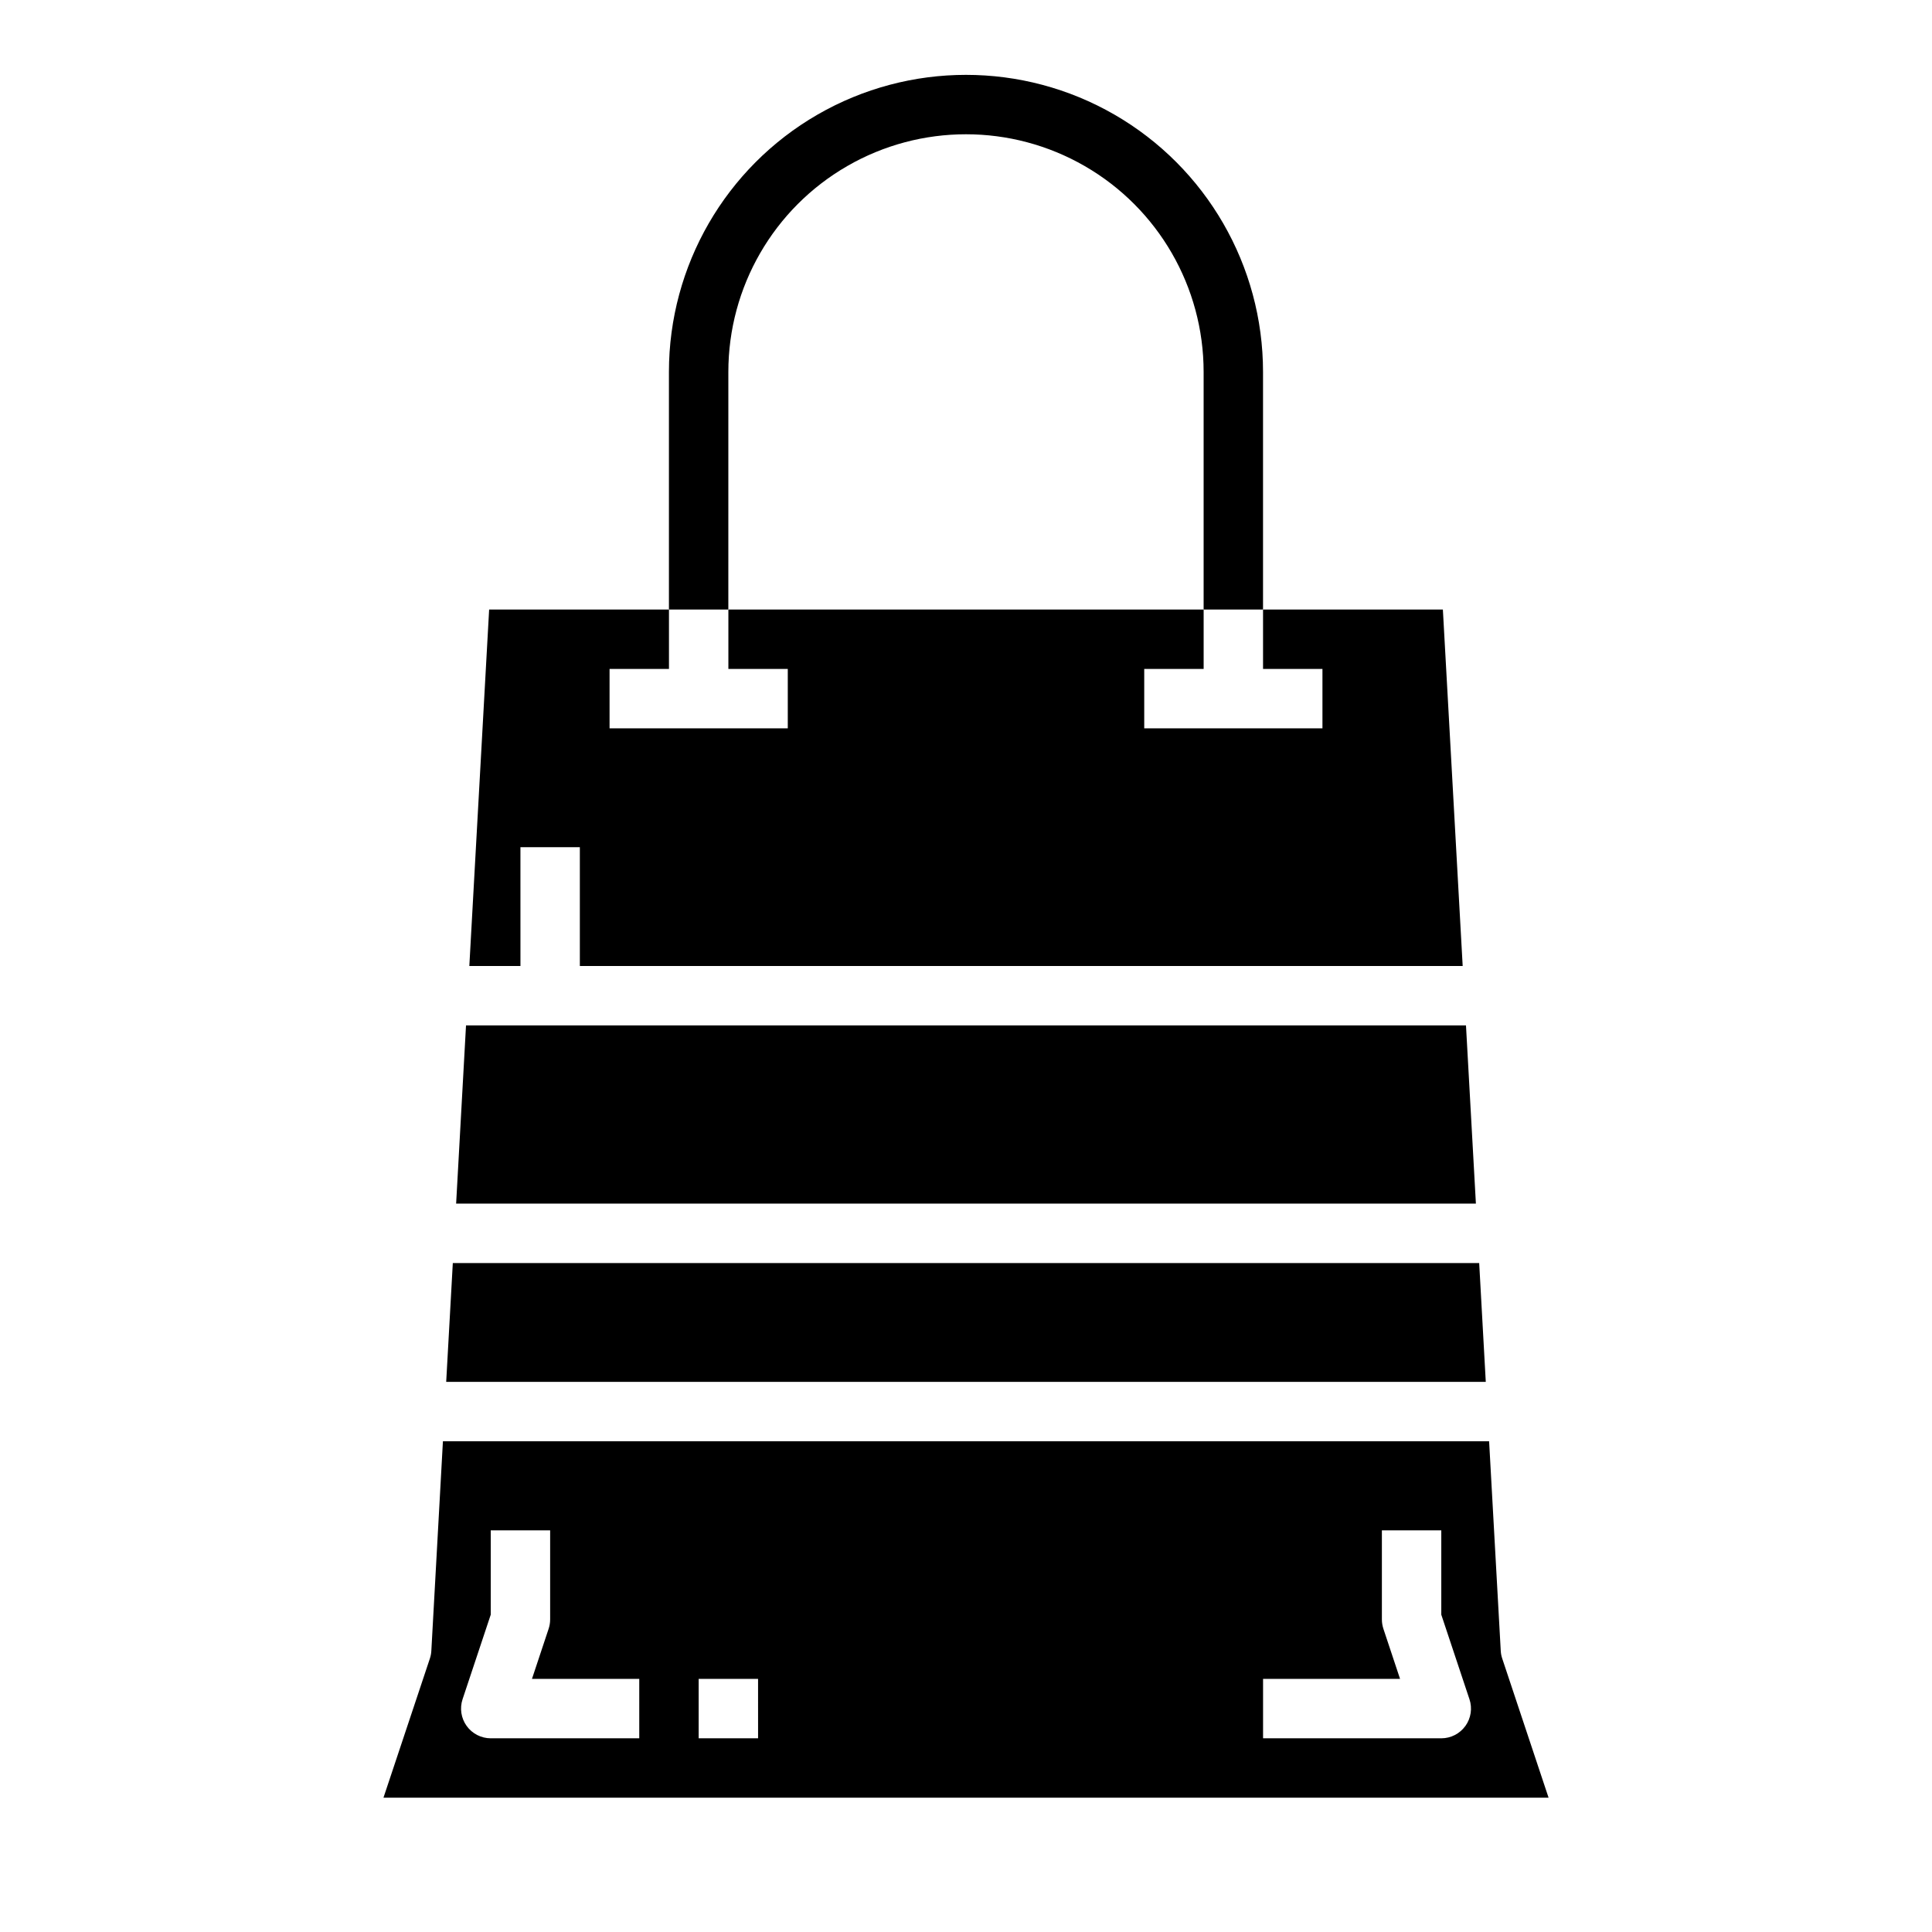 <?xml version="1.0" encoding="UTF-8"?>
<!-- Uploaded to: ICON Repo, www.svgrepo.com, Generator: ICON Repo Mixer Tools -->
<svg fill="#000000" width="800px" height="800px" version="1.1" viewBox="144 144 512 512" xmlns="http://www.w3.org/2000/svg">
 <g>
  <path d="m281.92 368.51h15.746v31.488h233.96l-5.25-94.465h-47.656v15.742h15.742v15.746h-47.23v-15.746h15.746v-15.742h-125.95v15.742h15.742v15.746h-47.23v-15.746h15.742v-15.742h-47.656l-5.25 94.465h13.547z"/>
  <path d="m536 478.72h-272l-1.754 31.488h275.5z"/>
  <path d="m532.5 415.74h-265l-2.621 47.234h270.25z"/>
  <path d="m542.11 583.54c-0.227-0.66-0.359-1.352-0.395-2.047l-3.086-55.547h-277.25l-3.07 55.547c-0.035 0.695-0.168 1.387-0.391 2.047l-12.297 36.871h308.77zm-228.7 21.129h-39.359c-2.531-0.004-4.902-1.219-6.383-3.273-1.477-2.051-1.879-4.688-1.082-7.086l7.465-22.406v-22.34h15.742v23.617c0 0.844-0.141 1.684-0.41 2.488l-4.406 13.254h28.434zm31.488 0h-15.746v-15.746h15.742zm187.45-3.273v-0.004c-1.48 2.059-3.859 3.277-6.394 3.277h-47.23v-15.746h36.305l-4.41-13.258 0.004 0.004c-0.27-0.805-0.41-1.645-0.41-2.488v-23.617h15.742v22.34l7.461 22.402 0.004 0.004c0.801 2.394 0.402 5.031-1.07 7.082z"/>
  <path d="m337.02 242.56c0-22.5 12.004-43.289 31.488-54.539s43.488-11.25 62.977 0c19.484 11.25 31.488 32.039 31.488 54.539v62.977h15.742v-62.977c0-28.125-15.004-54.113-39.359-68.176-24.355-14.059-54.363-14.059-78.723 0-24.355 14.062-39.359 40.051-39.359 68.176v62.977h15.742z"/>
 </g>
</svg>